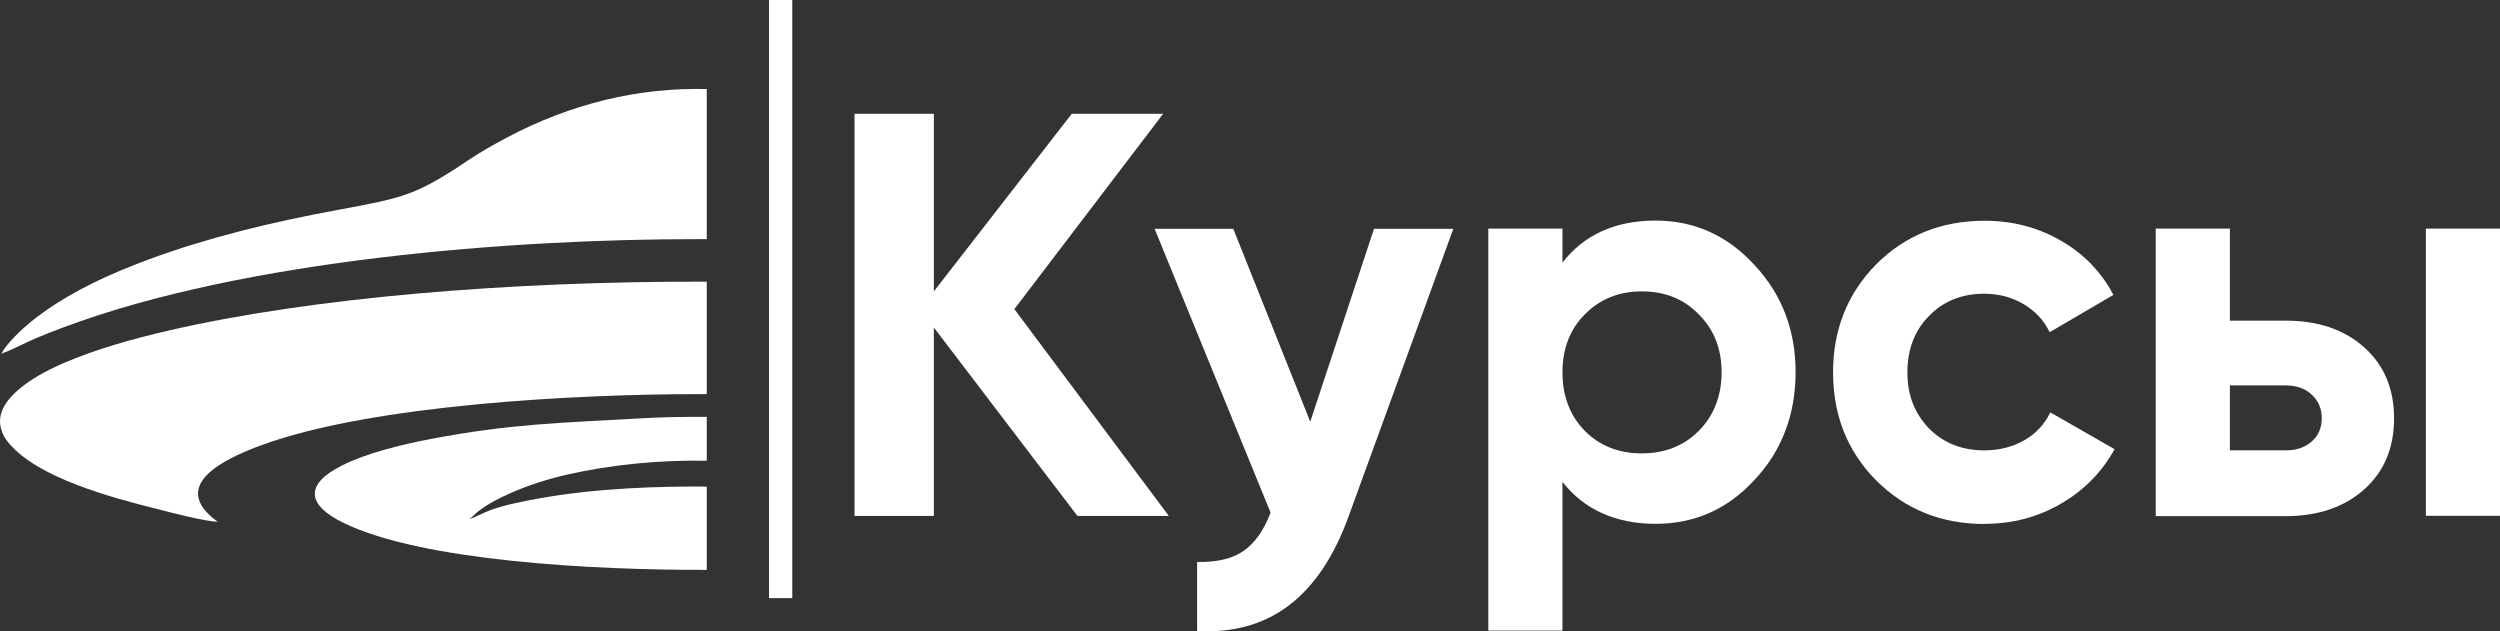 <?xml version="1.0" encoding="UTF-8"?> <svg xmlns="http://www.w3.org/2000/svg" id="_Слой_1" data-name="Слой_1" version="1.1" viewBox="0 0 149.38 37.71"><rect x="0" y="0" width="149.38" height="37.71" fill="#333333" stroke="none"/><defs><style> .st0 { fill-rule: evenodd; } .st0, .st1 { fill: #fff; } </style></defs><g><path class="st1" d="M60.61,18.47l9.23,12.36h-5.46l-8.58-11.26v11.26h-4.74V6.8h4.74v10.61l8.24-10.61h5.46l-8.89,11.67Z"></path><path class="st1" d="M78.29,25.2l3.81-11.53h4.74l-6.25,17.16c-1.74,4.83-4.76,7.12-9.06,6.87v-4.12c1.17.02,2.09-.19,2.76-.65.67-.46,1.22-1.22,1.63-2.3l-6.93-16.96h4.7l4.6,11.53Z"></path><path class="st1" d="M98.92,13.18c2.31,0,4.28.88,5.9,2.64,1.65,1.76,2.47,3.9,2.47,6.42s-.82,4.71-2.47,6.45c-1.6,1.74-3.57,2.61-5.9,2.61s-4.26-.83-5.56-2.51v8.89h-4.43V13.66h4.43v2.03c1.3-1.67,3.16-2.51,5.56-2.51ZM94.7,25.75c.89.89,2.02,1.34,3.4,1.34s2.51-.45,3.4-1.34,1.37-2.08,1.37-3.5-.46-2.57-1.37-3.47c-.89-.92-2.03-1.37-3.4-1.37s-2.5.46-3.4,1.37c-.89.89-1.34,2.05-1.34,3.47s.45,2.59,1.34,3.5Z"></path><path class="st1" d="M118.59,31.31c-2.59,0-4.75-.87-6.49-2.61-1.72-1.74-2.57-3.89-2.57-6.45s.86-4.71,2.57-6.45c1.74-1.74,3.9-2.61,6.49-2.61,1.67,0,3.19.4,4.57,1.2s2.41,1.88,3.12,3.23l-3.81,2.23c-.34-.71-.86-1.27-1.56-1.68-.7-.41-1.48-.62-2.35-.62-1.33,0-2.43.44-3.29,1.32-.87.88-1.3,2.01-1.3,3.38s.43,2.45,1.3,3.36c.87.87,1.97,1.3,3.29,1.3.89,0,1.69-.2,2.39-.6.7-.4,1.22-.96,1.56-1.67l3.84,2.2c-.76,1.37-1.83,2.46-3.21,3.26s-2.9,1.2-4.55,1.2Z"></path><path class="st1" d="M133.24,19.16h3.33c1.95,0,3.51.53,4.7,1.6,1.19,1.06,1.78,2.48,1.78,4.24s-.59,3.17-1.78,4.24c-1.19,1.06-2.76,1.6-4.7,1.6h-7.76V13.66h4.43v5.49ZM133.24,26.91h3.36c.62,0,1.13-.18,1.53-.53.4-.35.6-.82.6-1.39s-.2-1.04-.6-1.41-.91-.55-1.53-.55h-3.36v3.88ZM144.95,30.83V13.66h4.43v17.16h-4.43Z"></path></g><g><path class="st0" d="M42.23,16.83v6.72h-.56c-7.03,0-19.39.61-26.05,3.05-2.27.83-5.58,2.43-2.61,4.58-.83-.04-2.66-.52-3.52-.74-2.89-.72-7.23-1.89-8.97-3.97-.23-.27-.37-.54-.44-.8-.57-1.8,2.11-3.25,3.44-3.85.09-.04.18-.08.27-.12,1.95-.84,4.09-1.44,6.29-1.95,8.53-1.97,20.37-2.95,32.15-2.92Z"></path><path class="st0" d="M30.63,29.41c.97-.42,2.08-.78,3.21-1.04,2.67-.61,5.54-.89,8.39-.84v-2.62c-1.48-.01-2.83.02-3.99.09-4.75.27-7.73.32-12.5,1.23-1.78.34-3.81.84-5.28,1.57-2.29,1.14-2.13,2.38.08,3.45,4.69,2.28,14.96,2.82,21.69,2.8v-4.97c-.25-.01-.5-.01-.76-.01-3.54.01-7.24.23-10.66.99-.51.11-1.04.25-1.5.42-.44.16-.96.45-1.29.55.1-.04.42-.37.55-.47.66-.51,1.27-.8,2.06-1.15Z"></path><path class="st0" d="M42.23,5.32v8.97h-.56c-10.91-.01-26.98,1.19-37.88,5.27-.55.2-1.09.42-1.62.64-.69.29-1.45.71-2.09.93.34-.64,1.23-1.46,1.75-1.89.23-.19.47-.37.71-.54,1.88-1.36,4.11-2.37,6.32-3.19,3.55-1.31,7.31-2.23,11.34-2.97,3.95-.73,4.66-.87,7.83-3,.67-.45,1.43-.88,2.24-1.31,3.85-2.05,7.91-3.01,11.96-2.91Z"></path></g><rect class="st1" x="45.95" width="1.39" height="35.74"></rect></svg> 